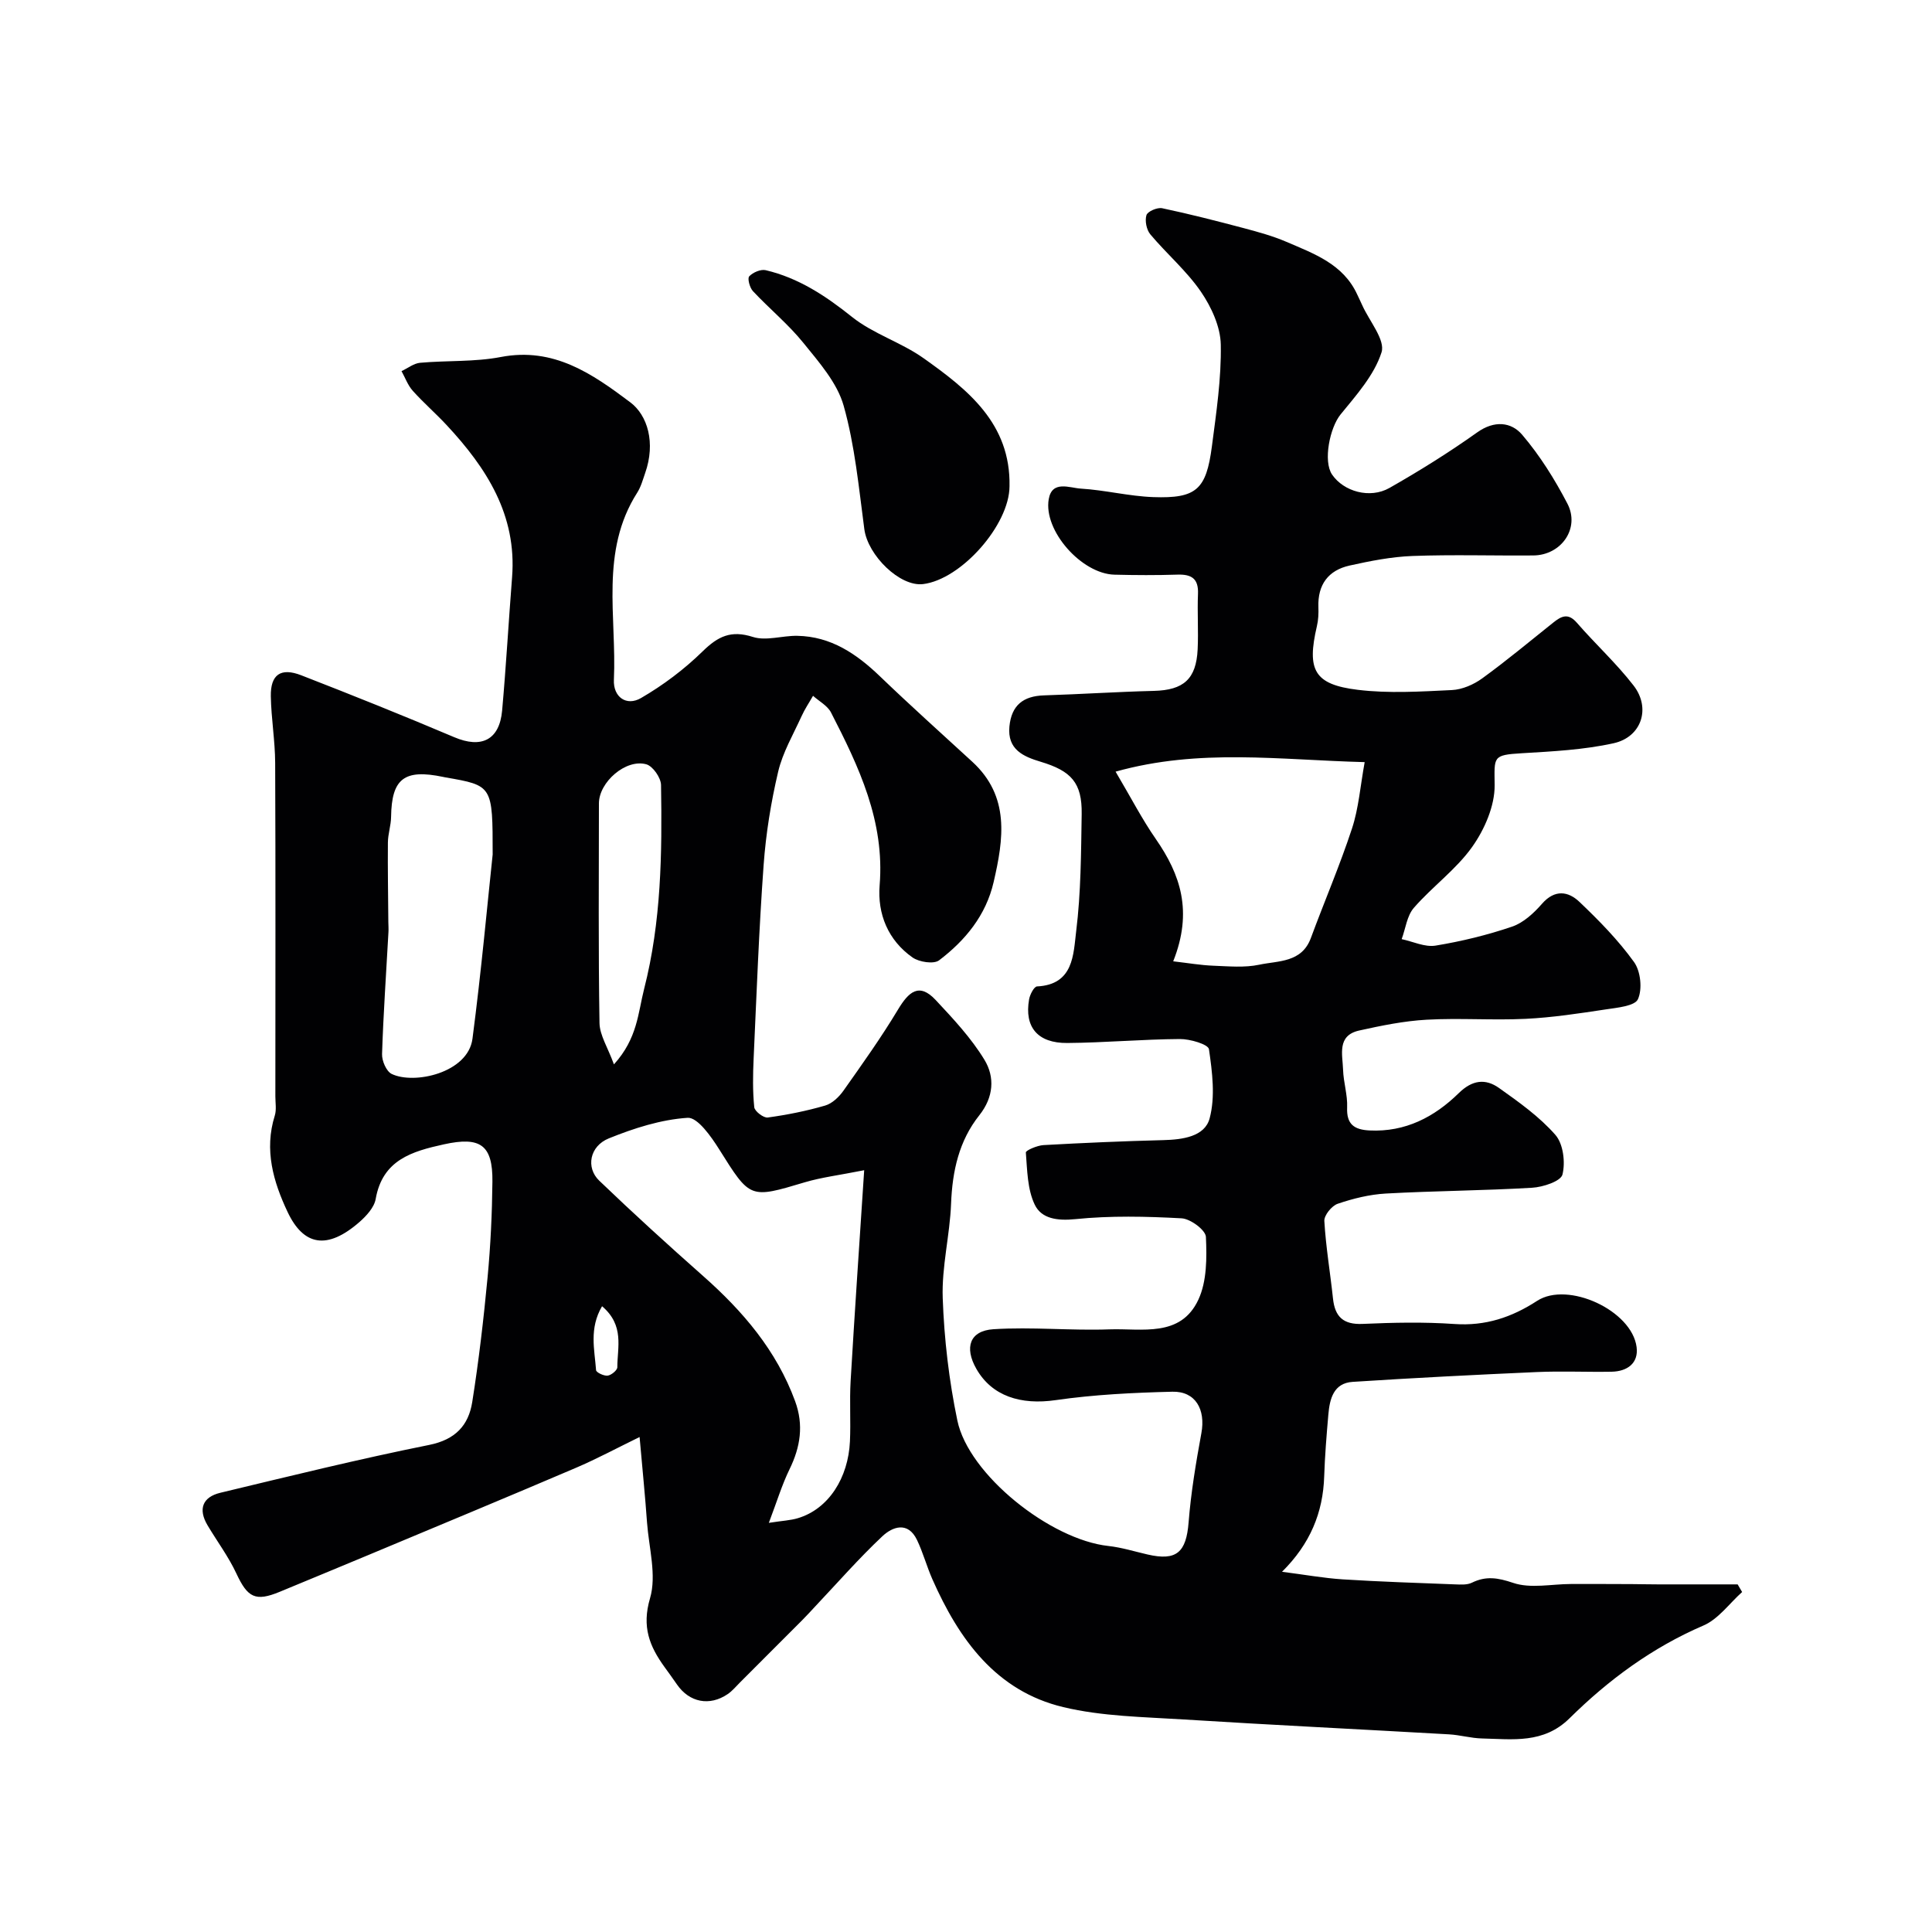<svg enable-background="new 0 0 400 400" viewBox="0 0 400 400" xmlns="http://www.w3.org/2000/svg"><path d="m132.42 297.52c-4.6 2.24-8.85 4.53-13.28 6.42-14.21 6.07-28.49 11.99-42.75 17.96-6.15 2.57-12.31 5.11-18.46 7.66-5.05 2.09-6.66 1.21-8.98-3.76-1.63-3.5-3.99-6.66-5.98-10-2-3.36-1.03-5.86 2.66-6.74 14.37-3.45 28.73-6.99 43.21-9.9 5.44-1.09 8.16-4.05 8.93-8.87 1.36-8.57 2.36-17.21 3.18-25.85.62-6.57.93-13.19 1-19.8.08-7.63-2.52-9.37-10.03-7.72-6.64 1.46-12.72 3.22-14.14 11.32-.3 1.74-1.92 3.5-3.35 4.76-6.69 5.84-11.58 4.93-14.89-2.08-2.95-6.24-4.88-12.85-2.65-19.94.38-1.22.12-2.65.12-3.98 0-23.02.06-46.04-.04-69.06-.02-4.6-.82-9.2-.9-13.8-.07-4.48 2.05-5.98 6.3-4.33 10.62 4.13 21.2 8.37 31.68 12.82 5.6 2.38 9.36.6 9.91-5.52.82-9.19 1.34-18.4 2.06-27.6 1.01-12.89-5.29-22.63-13.55-31.5-2.27-2.44-4.8-4.63-7.02-7.11-1.02-1.14-1.56-2.7-2.32-4.06 1.28-.6 2.53-1.61 3.85-1.73 5.57-.5 11.28-.15 16.73-1.2 10.93-2.09 18.93 3.48 26.79 9.39 3.57 2.68 5.28 8.37 3.07 14.65-.48 1.38-.87 2.84-1.64 4.05-7.75 12.15-4.23 25.71-4.83 38.73-.17 3.58 2.59 5.55 5.62 3.79 4.6-2.67 8.97-5.96 12.77-9.68 3.18-3.11 5.87-4.41 10.38-2.97 2.76.88 6.12-.29 9.21-.23 6.97.13 12.26 3.73 17.11 8.39 6.25 6.01 12.72 11.81 19.11 17.68 7.83 7.19 6.48 16.01 4.42 24.92-1.59 6.89-5.87 12.08-11.3 16.2-1.1.83-4.12.36-5.48-.59-5.08-3.56-7.3-9.02-6.82-14.95 1.08-13.27-4.3-24.56-10.07-35.78-.73-1.41-2.45-2.31-3.72-3.45-.8 1.41-1.72 2.76-2.38 4.23-1.72 3.79-3.9 7.49-4.84 11.48-1.49 6.33-2.54 12.83-3.01 19.32-.97 13.35-1.46 26.73-2.07 40.1-.15 3.34-.21 6.72.13 10.04.08.84 1.93 2.26 2.79 2.14 4.01-.55 8.02-1.35 11.9-2.48 1.44-.42 2.85-1.77 3.76-3.05 3.9-5.52 7.84-11.04 11.31-16.82 2.18-3.62 4.34-5.68 7.8-1.98 3.64 3.89 7.36 7.87 10.1 12.38 2.17 3.57 1.92 7.73-1.06 11.48-4.22 5.3-5.59 11.57-5.85 18.31-.25 6.53-1.96 13.06-1.73 19.55.3 8.48 1.3 17.03 3.03 25.34 2.33 11.22 19.25 24.68 31.28 25.98 2.73.3 5.41 1.14 8.1 1.76 6.02 1.39 8.01-.45 8.5-6.68.49-6.18 1.52-12.33 2.64-18.43.91-4.92-1.21-8.71-6.01-8.59-8.06.2-16.17.59-24.14 1.74-7.23 1.05-13.22-.81-16.45-6.5-2.5-4.4-1.37-7.86 3.55-8.18 7.97-.51 16.02.32 24.01.03 6.68-.24 14.75 1.77 18.43-6.17 1.76-3.79 1.75-8.65 1.55-12.98-.07-1.42-3.2-3.74-5.03-3.84-7.32-.4-14.73-.57-22.01.17-3.74.38-7.01-.09-8.4-3-1.53-3.19-1.55-7.14-1.84-10.8-.03-.43 2.35-1.46 3.66-1.53 8.26-.46 16.52-.82 24.79-1.03 4-.1 8.59-.72 9.6-4.5 1.2-4.48.55-9.6-.14-14.32-.15-1.02-3.93-2.13-6.03-2.11-7.77.05-15.53.76-23.3.82-6.15.05-8.91-3.3-7.91-9.02.17-1 1.03-2.66 1.64-2.69 7.62-.37 7.52-6.66 8.11-11.42.99-8.01 1.01-16.17 1.14-24.27.1-6.49-2.17-8.93-8.5-10.83-3.53-1.06-6.93-2.5-6.46-7.31.43-4.39 2.86-6.29 7.15-6.43 7.59-.24 15.18-.74 22.77-.93 6.12-.16 8.75-2.42 9.05-8.59.18-3.82-.09-7.67.07-11.5.13-3.15-1.33-4.07-4.23-3.98-4.35.14-8.71.12-13.07.01-6.78-.17-14.74-9.1-13.6-15.64.69-3.96 4.33-2.32 6.62-2.18 5.02.3 10 1.58 15.02 1.76 8.92.31 10.97-1.54 12.14-10.5.91-7 1.97-14.06 1.84-21.07-.07-3.71-1.95-7.79-4.11-10.95-2.96-4.32-7.08-7.83-10.47-11.87-.8-.95-1.17-2.83-.81-3.99.24-.77 2.25-1.64 3.25-1.43 5.69 1.2 11.33 2.65 16.96 4.14 2.96.79 5.96 1.61 8.77 2.82 5.72 2.46 11.77 4.6 14.66 10.91.34.74.71 1.47 1.04 2.22 1.47 3.29 4.81 7.18 3.99 9.75-1.51 4.72-5.22 8.86-8.48 12.86-2.22 2.72-3.65 9.66-1.76 12.44 2.39 3.51 7.82 5.08 11.89 2.77 6.22-3.54 12.33-7.35 18.16-11.5 3.55-2.53 7.04-2.16 9.3.48 3.67 4.3 6.75 9.23 9.37 14.26 2.66 5.1-1.24 10.69-7.05 10.74-8.33.07-16.67-.2-25 .11-4.37.16-8.75 1.03-13.04 1.98-4.41.98-6.63 3.96-6.46 8.61.05 1.31-.01 2.67-.31 3.94-2.12 9.09-.58 12.08 8.47 13.18 6.41.78 12.99.36 19.47.05 2.15-.1 4.53-1.14 6.3-2.43 5.03-3.65 9.81-7.64 14.67-11.52 1.64-1.31 3.06-2.11 4.89-.01 3.84 4.42 8.2 8.41 11.77 13.03 3.61 4.67 1.66 10.66-4.14 11.94-6.19 1.37-12.65 1.69-19.01 2.07-6.12.36-5.67.74-5.62 6.6.04 4.29-2.08 9.17-4.65 12.79-3.33 4.69-8.25 8.22-12.07 12.61-1.44 1.65-1.72 4.3-2.53 6.49 2.34.49 4.8 1.7 7.01 1.34 5.36-.88 10.71-2.18 15.85-3.93 2.35-.8 4.51-2.8 6.2-4.74 2.64-3.02 5.43-2.59 7.74-.39 4.06 3.86 8.05 7.93 11.31 12.46 1.37 1.9 1.75 5.6.81 7.69-.65 1.43-4.3 1.76-6.68 2.12-5.5.83-11.03 1.68-16.58 1.95-6.82.33-13.68-.2-20.49.18-4.69.26-9.37 1.22-13.97 2.24-4.65 1.04-3.43 4.99-3.33 8.13.08 2.61.95 5.21.84 7.79-.15 3.53 1.49 4.61 4.65 4.77 7.41.36 13.42-2.79 18.45-7.72 2.8-2.75 5.53-3.07 8.34-1.08 4.13 2.93 8.38 5.95 11.68 9.72 1.63 1.86 2.09 5.68 1.46 8.21-.35 1.39-4.03 2.6-6.28 2.73-10.09.6-20.2.64-30.29 1.2-3.37.19-6.77 1.03-9.97 2.12-1.23.42-2.83 2.39-2.76 3.56.31 5.37 1.22 10.69 1.79 16.05.4 3.79 2.14 5.44 6.15 5.26 6.32-.28 12.69-.42 18.99.02 6.41.45 11.86-1.37 17.12-4.79 6.37-4.14 19.63 1.98 20.6 9.57.43 3.35-1.94 5.04-5.18 5.1-5.16.09-10.34-.16-15.5.07-12.7.56-25.41 1.21-38.1 2.03-3.96.25-4.76 3.52-5.04 6.77-.37 4.26-.72 8.53-.86 12.8-.24 7.52-2.91 13.98-8.73 19.75 4.64.59 8.58 1.31 12.56 1.57 7.76.49 15.53.74 23.3 1.04 1.15.04 2.46.13 3.43-.34 2.94-1.44 5.37-1.05 8.57.03 3.6 1.22 7.94.24 11.96.23 4.2-.01 8.4 0 12.6.02 1.83.01 3.66.06 5.5.06 5.47.01 10.94 0 16.41 0 .31.53.62 1.05.93 1.58-2.64 2.36-4.91 5.6-8 6.93-10.6 4.56-19.65 11.23-27.73 19.21-5.38 5.31-11.76 4.33-18.13 4.18-2.27-.05-4.53-.72-6.81-.85-18.3-1.05-36.61-1.93-54.9-3.08-8.36-.53-16.91-.63-24.98-2.56-13.93-3.33-21.59-14.02-27.09-26.45-1.18-2.67-1.94-5.54-3.2-8.17-1.87-3.88-5.04-2.75-7.16-.76-4.87 4.58-9.28 9.63-13.88 14.5-.91.97-1.8 1.96-2.74 2.9-4.28 4.3-8.57 8.59-12.87 12.88-.82.82-1.58 1.75-2.53 2.4-3.77 2.57-7.95 1.73-10.52-2-.83-1.21-1.7-2.4-2.56-3.59-3.11-4.3-4.75-8.33-3.01-14.24 1.4-4.76-.23-10.43-.62-15.69-.39-5.49-.94-10.91-1.54-17.7zm46.5-55.24c-5.28 1.05-8.86 1.48-12.26 2.49-11.47 3.43-11.32 3.44-17.77-6.83-1.65-2.63-4.47-6.64-6.52-6.51-5.52.36-11.11 2.15-16.32 4.26-3.98 1.61-4.79 6.06-1.99 8.75 7.02 6.74 14.23 13.3 21.52 19.75 8.23 7.28 15.19 15.41 19.04 25.91 1.81 4.94 1.1 9.47-1.15 14.08-1.58 3.24-2.63 6.74-4.29 11.11 2.89-.45 4.5-.51 5.99-.96 6.43-1.92 10.45-8.4 10.8-15.89.19-4.15-.1-8.33.14-12.48.83-14.14 1.8-28.27 2.81-43.68zm63.98-43.25c3.12.36 5.7.81 8.3.91 3.18.12 6.47.44 9.53-.21 3.94-.84 8.77-.39 10.67-5.52 2.8-7.58 6-15.02 8.52-22.69 1.38-4.19 1.71-8.73 2.62-13.73-17.66-.45-34.19-2.89-51.57 1.97 3.18 5.37 5.48 9.85 8.33 13.95 5.1 7.36 7.71 14.98 3.6 25.32zm-140.9-22.11c0-14.28 0-14.28-9.78-15.97-.16-.03-.32-.06-.48-.1-8.05-1.68-10.66.36-10.77 8.27-.02 1.78-.65 3.55-.66 5.33-.05 5.46.05 10.92.09 16.38.01.75.07 1.49.02 2.24-.46 8.39-1.05 16.77-1.32 25.16-.05 1.39.88 3.57 1.98 4.11 4.63 2.26 15.81-.19 16.74-7.28 1.85-14.13 3.13-28.34 4.18-38.14zm25.11 43.45c4.89-5.41 4.97-10.62 6.25-15.63 3.56-13.94 3.73-28.04 3.5-42.21-.02-1.5-1.69-3.91-3.05-4.29-4.24-1.18-9.8 3.69-9.81 8.09-.01 15.17-.13 30.33.12 45.49.05 2.53 1.72 5.04 2.99 8.55zm-2.46 50.07c-2.71 4.61-1.55 9-1.24 13.24.03.47 1.62 1.23 2.4 1.13.76-.1 2-1.12 2-1.73 0-4.13 1.52-8.65-3.16-12.64z" fill="#010103"/><path d="m209.01 100.67c-.03 8.01-9.99 19.29-17.89 20.26-4.79.59-11.44-5.92-12.17-11.37-1.14-8.57-1.95-17.29-4.28-25.56-1.34-4.75-5.09-8.99-8.33-13-3.12-3.87-7.05-7.08-10.46-10.73-.66-.71-1.17-2.63-.76-3.06.76-.81 2.38-1.51 3.41-1.27 6.8 1.6 12.4 5.3 17.86 9.67 4.39 3.51 10.16 5.25 14.79 8.53 9.2 6.52 18.08 13.54 17.83 26.53z" fill="#010103"/></svg>